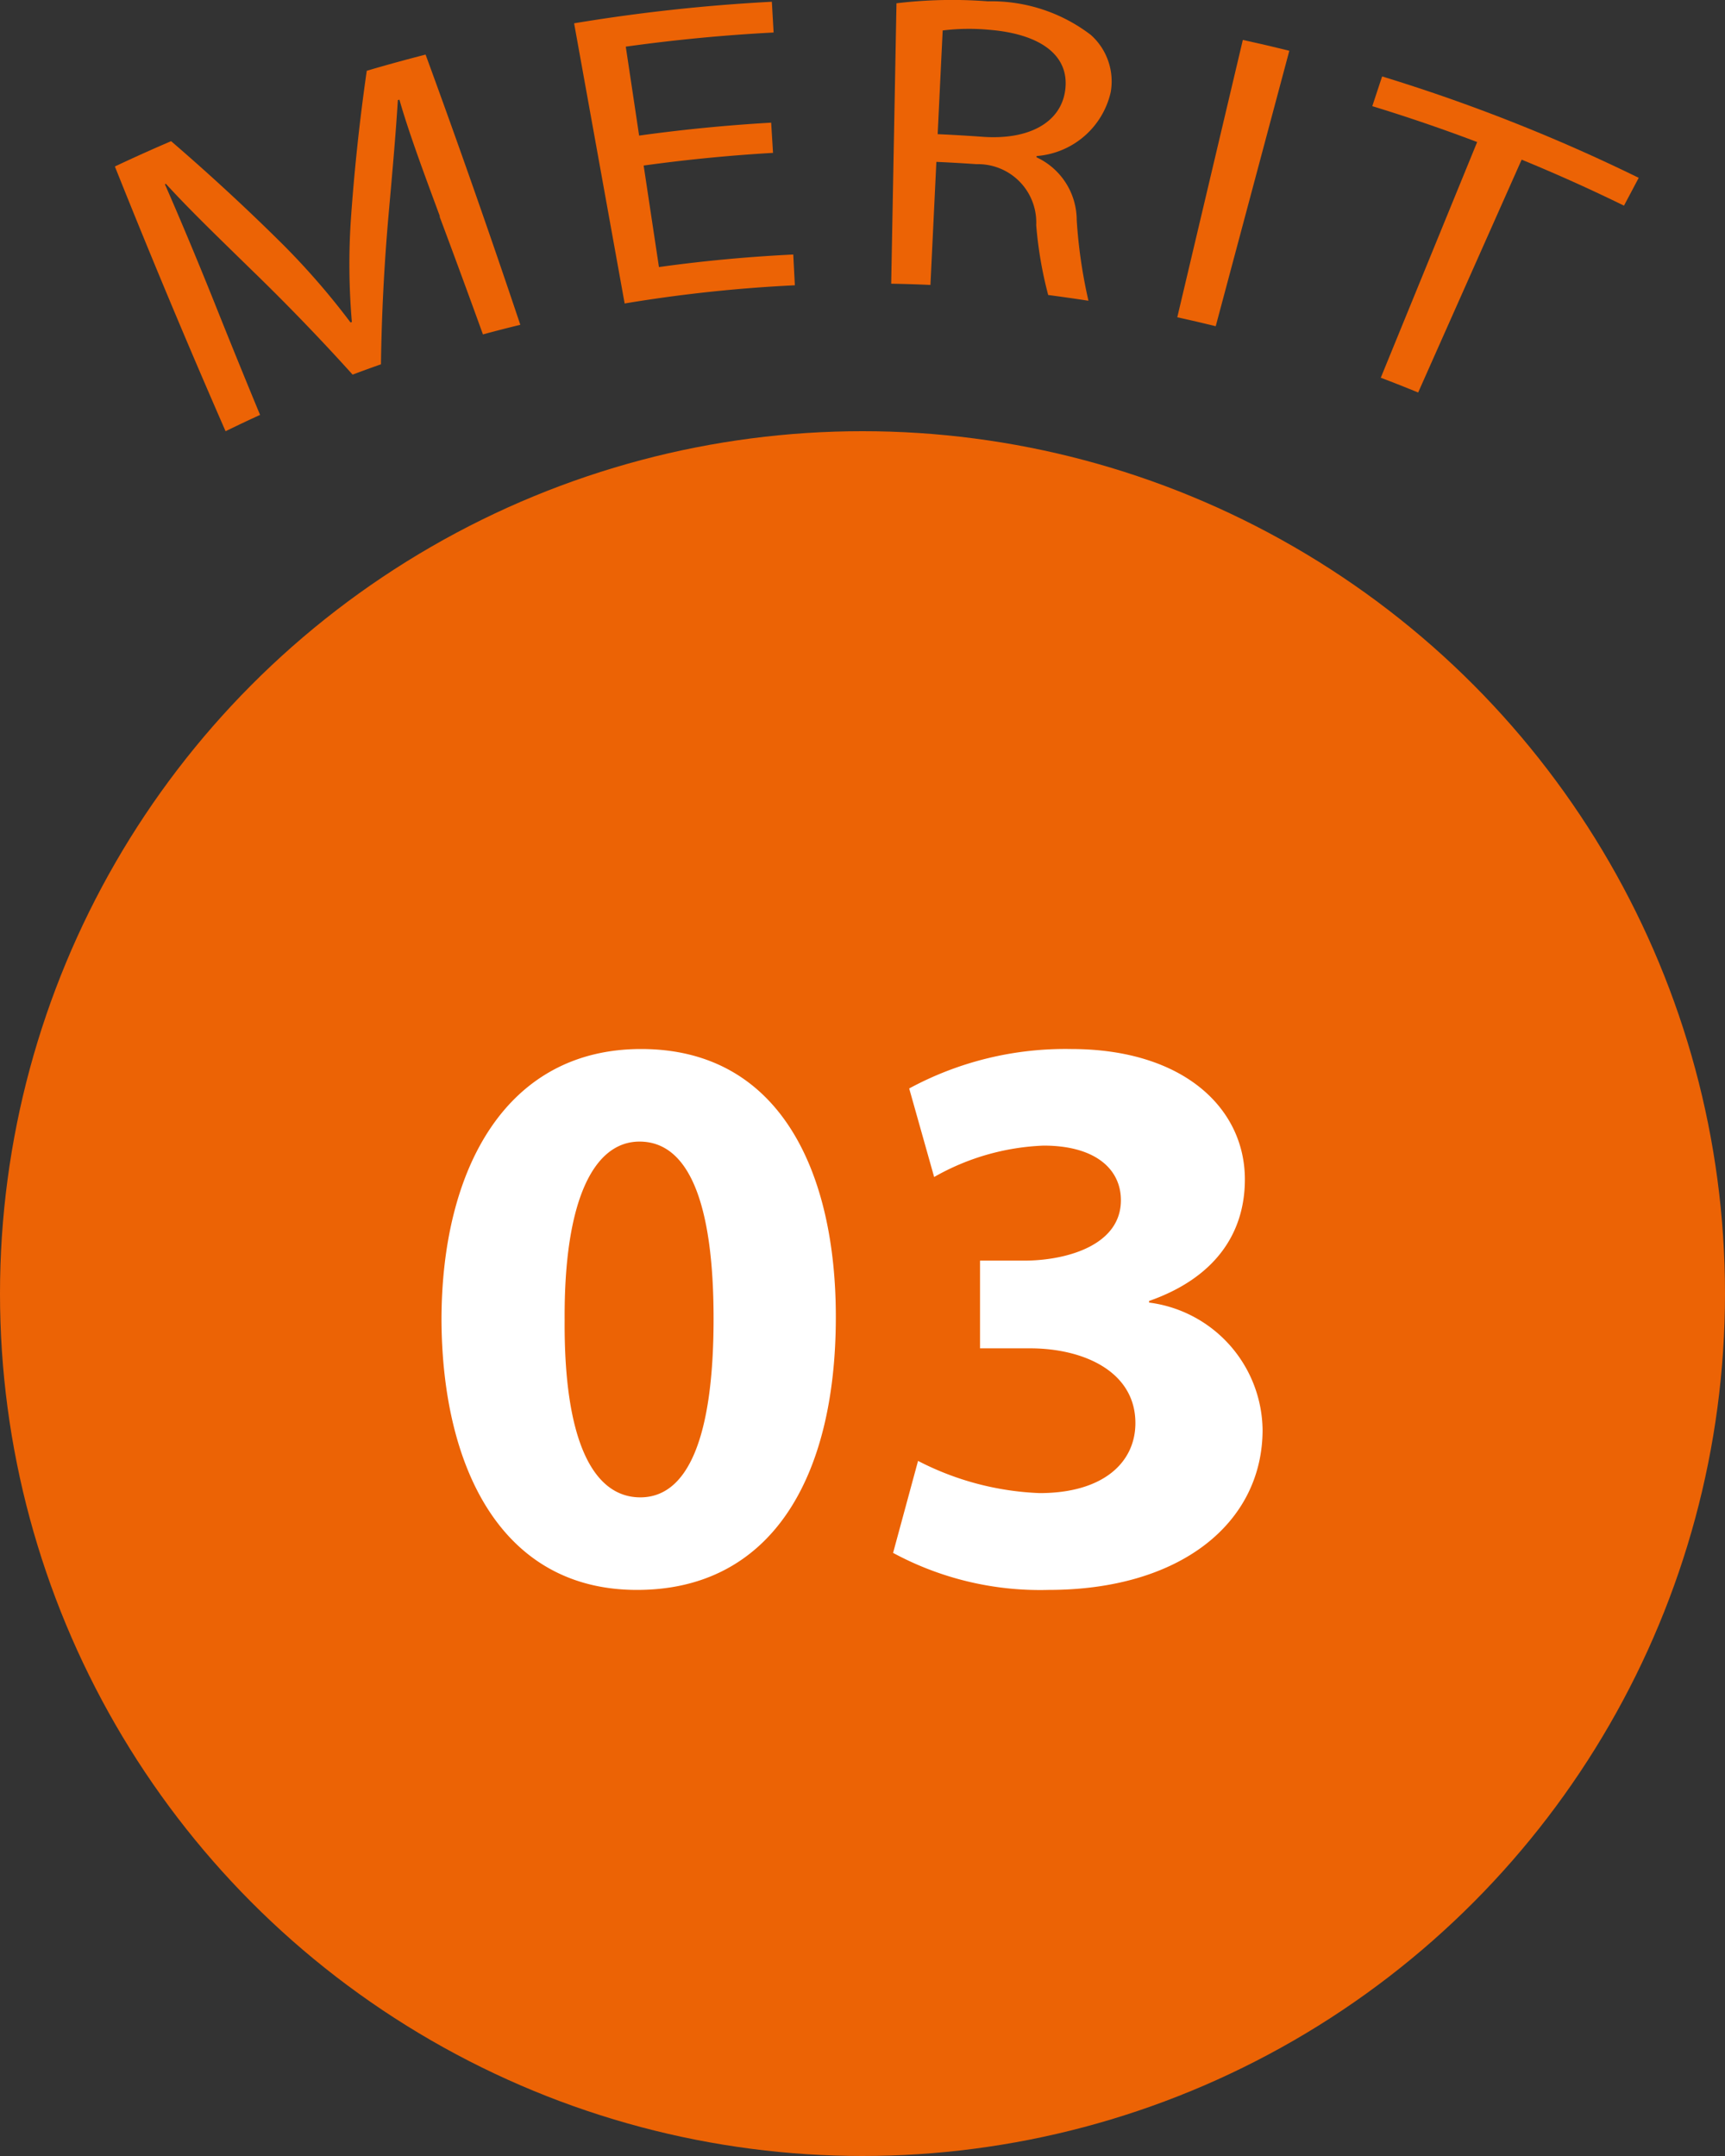 <svg xmlns="http://www.w3.org/2000/svg" xmlns:xlink="http://www.w3.org/1999/xlink" width="60" height="75" viewBox="0 0 60 75">
  <rect x="0" y="0" width="60" height="75" fill="#333333" stroke="none"/>
  <defs>
    <clipPath id="clip-path">
      <rect id="長方形_19692" data-name="長方形 19692" width="53" height="15" fill="#ec6305"/>
    </clipPath>
  </defs>
  <g id="グループ_85748" data-name="グループ 85748" transform="translate(-593 -2303)">
    <circle id="楕円形_162" data-name="楕円形 162" cx="30" cy="30" r="30" transform="translate(593 2318)" fill="#ec6305"/>
    <path id="パス_147710" data-name="パス 147710" d="M-7.7-18.508c-4.7,0-6.944,4.172-6.944,9.436.028,5.152,2.1,9.38,6.8,9.38,4.648,0,6.916-3.864,6.916-9.492C-.924-14.168-2.828-18.508-7.7-18.508Zm-.056,3.22c1.708,0,2.576,2.128,2.576,6.16,0,4.144-.9,6.216-2.548,6.216s-2.66-1.988-2.632-6.16C-10.388-13.3-9.324-15.288-7.756-15.288ZM1.064-.98A10.752,10.752,0,0,0,6.468.308c4.62,0,7.448-2.352,7.448-5.572A4.522,4.522,0,0,0,9.968-9.688v-.056c2.24-.784,3.332-2.3,3.332-4.228,0-2.492-2.156-4.536-6.048-4.536a11.407,11.407,0,0,0-5.628,1.372l.868,3.08A8.309,8.309,0,0,1,6.3-15.148c1.792,0,2.688.812,2.688,1.9,0,1.54-1.82,2.072-3.248,2.1H4.088v3.052H5.824c1.876,0,3.668.812,3.668,2.6,0,1.372-1.12,2.436-3.332,2.436a10.033,10.033,0,0,1-4.228-1.12Z" transform="translate(623 2358)" fill="#fff"/>
    <g id="グループ_85743" data-name="グループ 85743" transform="translate(597 2303)">
      <g id="グループ_85739" data-name="グループ 85739" transform="translate(0 0)" clip-path="url(#clip-path)">
        <path id="パス_143209" data-name="パス 143209" d="M11.3,7.177c-.48-1.3-1.068-2.865-1.407-4.055-.018,0-.036.011-.055.015-.075,1.23-.195,2.549-.326,4.028q-.227,2.592-.261,5.161c-.331.116-.659.235-.986.359Q6.56,10.794,4.706,9C3.613,7.93,2.61,6.968,1.77,6.047l-.034.016c.5,1.136,1.145,2.677,1.7,4.062q.792,1.985,1.61,3.961-.6.274-1.2.568-2-4.575-3.85-9.21.972-.459,1.956-.88,2.031,1.748,3.9,3.606a25.832,25.832,0,0,1,2.34,2.7l.047-.016a23.493,23.493,0,0,1-.037-3.531q.179-2.594.555-5.208,1.019-.3,2.046-.563,1.714,4.68,3.295,9.4-.653.158-1.3.334-.743-2.056-1.508-4.1" transform="translate(0 0.347)" fill="#ec6305"/>
        <path id="パス_143210" data-name="パス 143210" d="M19.468,5.307q-2.256.13-4.5.441L15.5,9.279q2.327-.323,4.672-.436c.018.356.037.714.055,1.07a50.67,50.67,0,0,0-5.92.633L12.549.8a61.326,61.326,0,0,1,6.878-.75l.061,1.07q-2.579.134-5.142.492.233,1.546.464,3.094,2.289-.318,4.593-.45l.065,1.055" transform="translate(3.42 0.011)" fill="#ec6305"/>
        <path id="パス_143211" data-name="パス 143211" d="M21.4.114A16.232,16.232,0,0,1,24.579.046,5.691,5.691,0,0,1,28.16,1.215a2.165,2.165,0,0,1,.691,1.994,2.865,2.865,0,0,1-2.577,2.219c0,.015,0,.028-.005.043a2.413,2.413,0,0,1,1.4,2.185,17.551,17.551,0,0,0,.408,2.806q-.7-.108-1.4-.2a13.868,13.868,0,0,1-.417-2.431,2.027,2.027,0,0,0-2.073-2.12c-.468-.032-.935-.059-1.4-.08l-.206,4.281q-.681-.031-1.365-.043L21.4.114m1.432,4.553q.777.035,1.551.091c1.61.12,2.73-.487,2.884-1.612.172-1.262-.928-1.973-2.649-2.11a7.463,7.463,0,0,0-1.611.024q-.088,1.8-.174,3.607" transform="translate(5.782 0)" fill="#ec6305"/>
        <path id="パス_143212" data-name="パス 143212" d="M32.932,1.512q-1.281,4.792-2.56,9.582-.668-.165-1.337-.311,1.141-4.823,2.28-9.648.811.176,1.617.377" transform="translate(7.914 0.254)" fill="#ec6305"/>
        <path id="パス_143213" data-name="パス 143213" d="M38.013,4.455q-1.808-.685-3.648-1.248.17-.516.342-1.034A60.57,60.57,0,0,1,43.632,5.7q-.256.485-.513.968-1.758-.861-3.559-1.6-1.8,4.048-3.6,8.1-.647-.266-1.3-.514,1.676-4.1,3.353-8.2" transform="translate(9.367 0.486)" fill="#ec6305"/>
      </g>
    </g>
  </g>
</svg>
